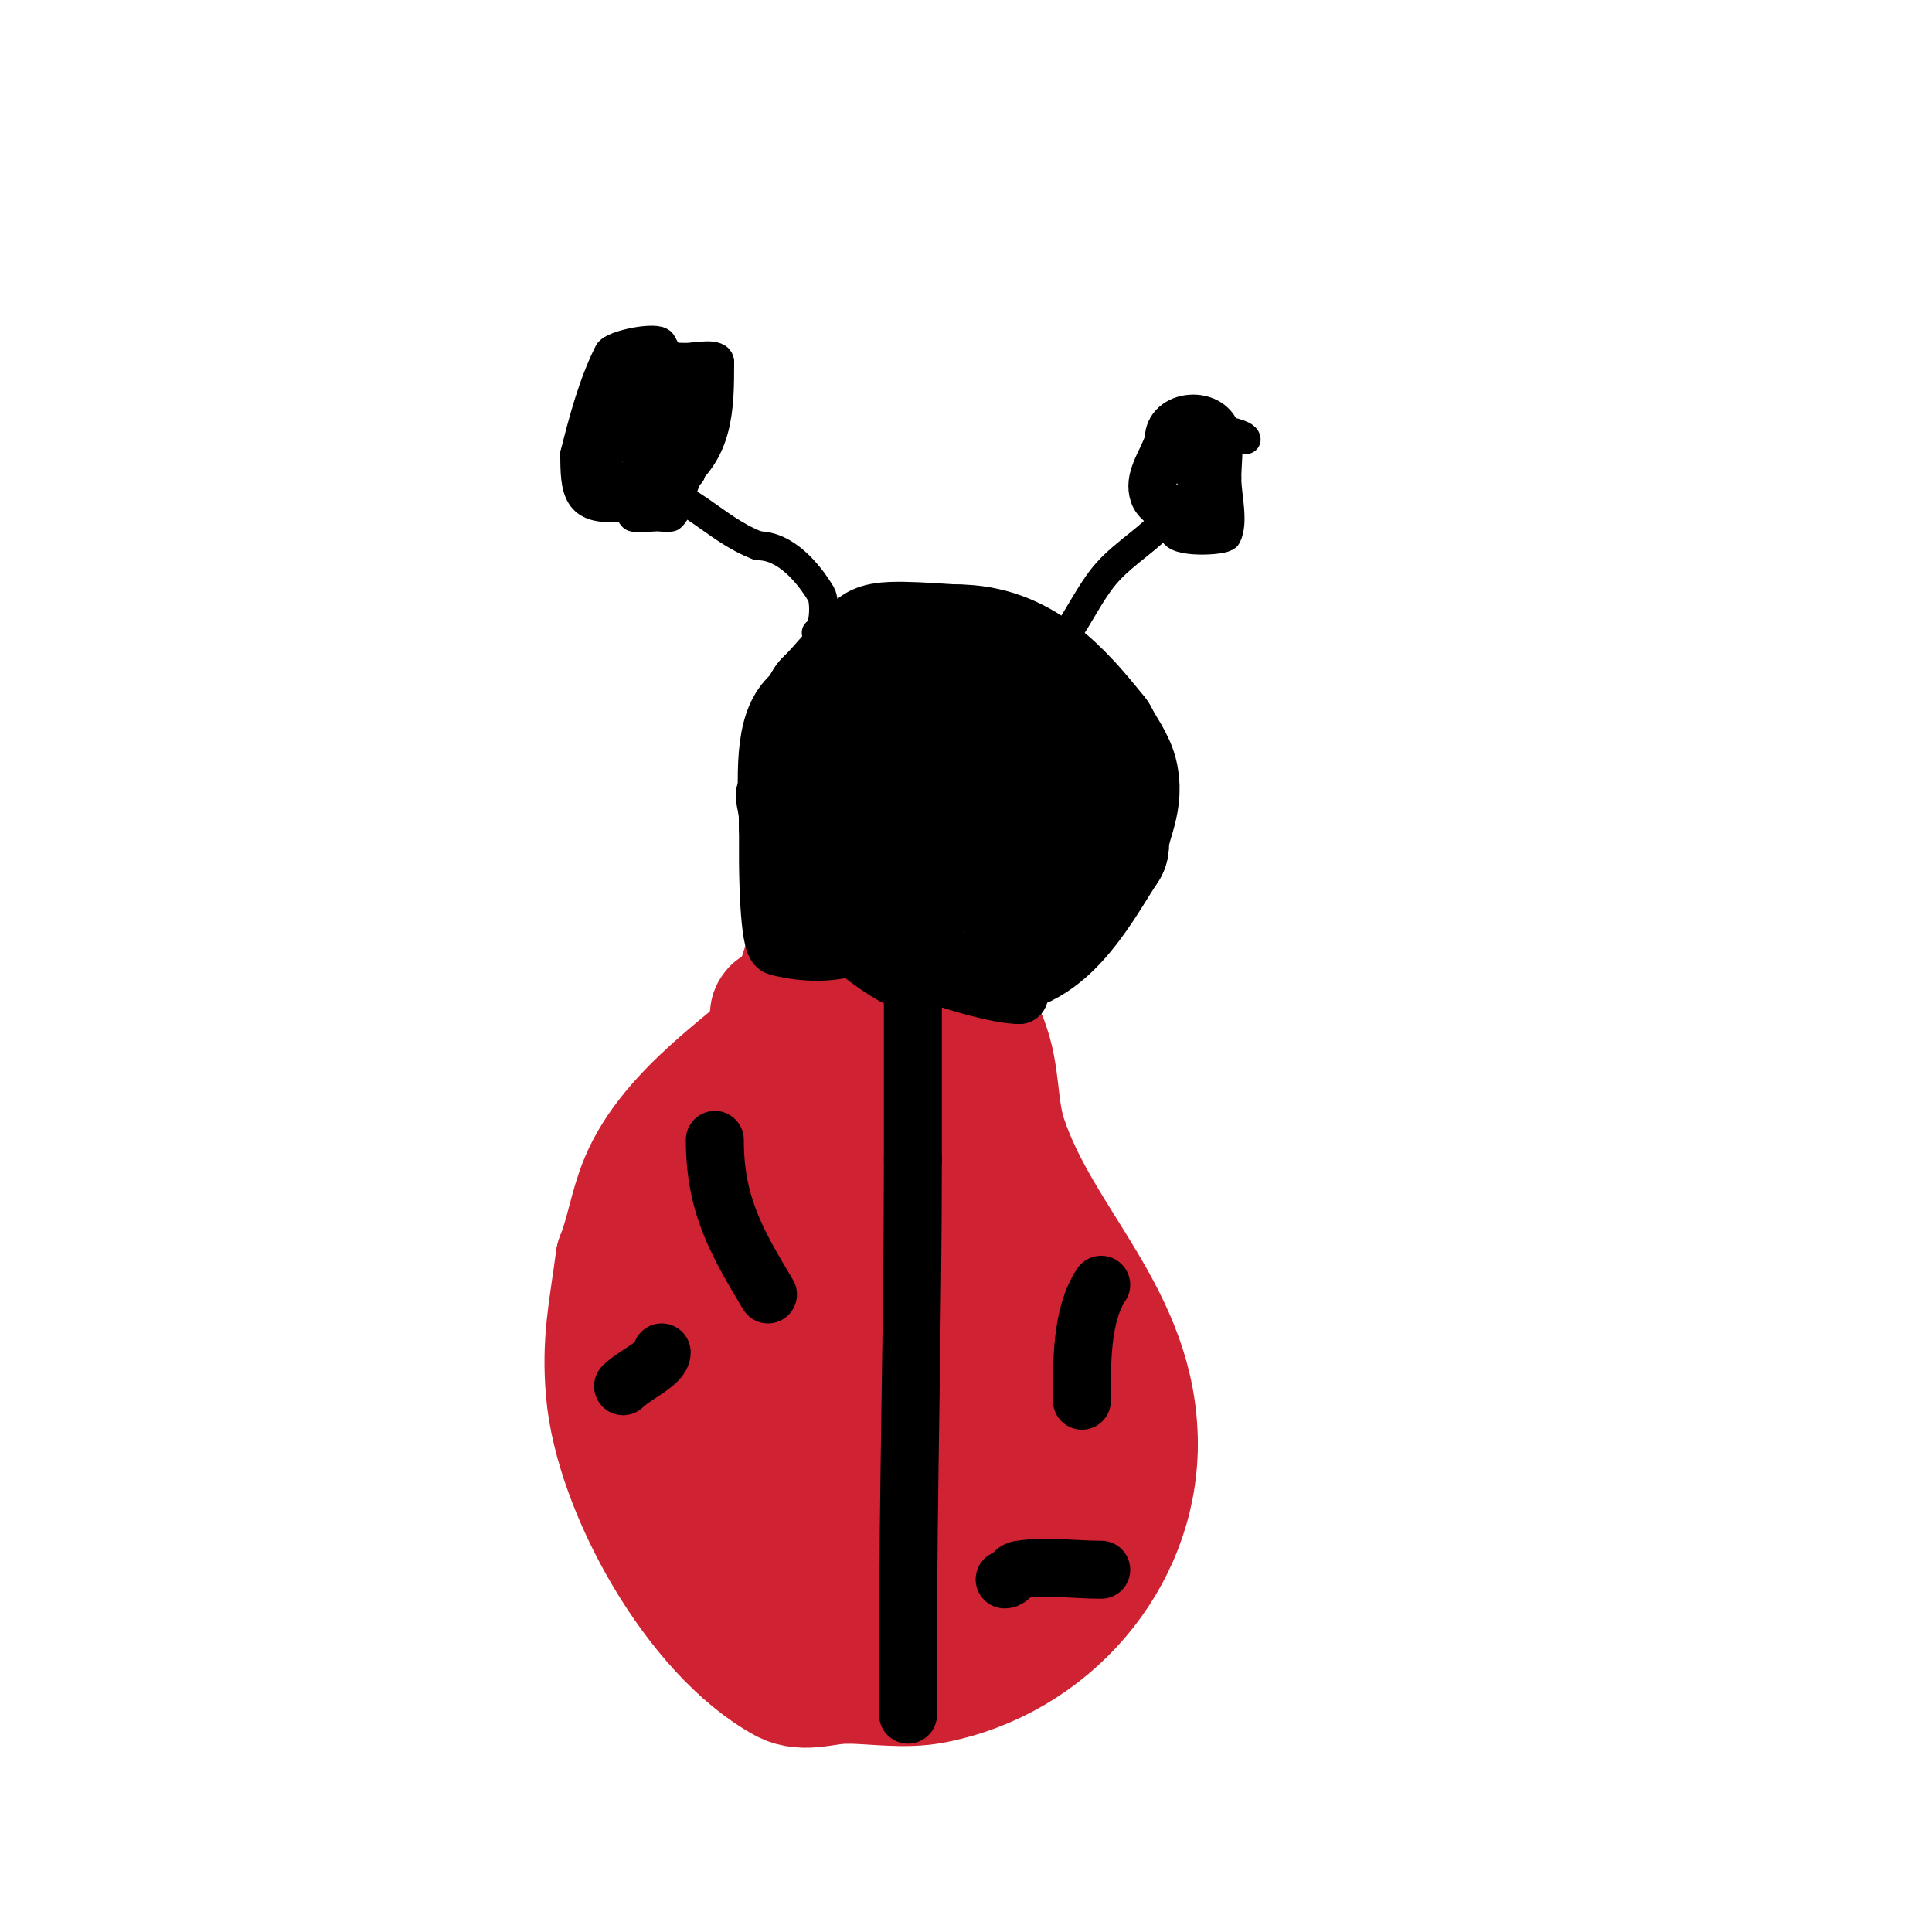 <svg viewBox='0 0 400 400' version='1.1' xmlns='http://www.w3.org/2000/svg' xmlns:xlink='http://www.w3.org/1999/xlink'><g fill='none' stroke='#000000' stroke-width='28' stroke-linecap='round' stroke-linejoin='round'><path d='M212,189c-4.13,1.377 -3.73,5.577 -8,7c-2.506,0.835 -6.254,0 -9,0'/><path d='M195,196c-4.011,0 -13.323,1.838 -17,0c-8.534,-4.267 -5.439,-19.439 -11,-25'/><path d='M167,171c0,-4.645 -1.311,-17.689 2,-21c1.357,-1.357 3,-2.397 3,-4'/><path d='M172,146c3.322,-3.322 7.341,-8.341 10,-11c1.244,-1.244 13.734,0 16,0'/><path d='M198,135c12.837,0 20.561,8.701 28,18'/><path d='M226,153c1.235,2.47 3.446,5.228 4,8c1.082,5.411 -2,9.22 -2,14'/><path d='M228,175c-4.591,6.887 -11.603,21 -22,21'/><path d='M206,196c-3.333,0 -6.667,0 -10,0'/><path d='M196,196c-11.152,-11.152 -11,-21.717 -11,-37'/><path d='M185,159c2.334,-4.668 7.322,-24.195 15,-5'/><path d='M200,154c2.729,2.729 1,16.706 1,21'/><path d='M201,175c0,0.926 -0.639,6.361 0,7c3.44,3.44 9,-3.212 9,-6'/><path d='M210,176l0,-1'/></g>
<g fill='none' stroke='#000000' stroke-width='6' stroke-linecap='round' stroke-linejoin='round'><path d='M217,136c4.781,-4.781 7.077,-10.769 11,-16c3.338,-4.451 8.262,-7.262 12,-11c1.646,-1.646 5.042,-7 7,-7'/><path d='M247,102'/><path d='M258,91c0,-2.121 -15.813,-3.77 -17,-1c-1.898,4.429 0.043,16.086 2,20'/><path d='M243,110c0,2.521 10.508,1.984 11,1c1.505,-3.01 0,-8.381 0,-12'/><path d='M254,99c0,-2.783 0.535,-6.323 0,-9c-1.533,-7.663 -14,-6.744 -14,1'/><path d='M240,91c-1.306,3.919 -4.468,7.595 -3,12c1.557,4.672 9.732,6.268 13,3'/><path d='M250,106c0,-8.619 8.476,-15 -3,-15'/><path d='M247,91c-19.193,6.398 3,22.196 3,9'/><path d='M250,100c0,-1.795 -0.731,-6.269 -2,-5c-1.581,1.581 2.293,3.879 3,6c0.921,2.763 1.383,7.383 -2,4'/><path d='M249,105c-2.386,-4.773 -0.644,-8 -7,-8'/><path d='M242,97c0,-1 0,-2 0,-3'/><path d='M169,131c1.574,0 1.962,-6.396 1,-8c-2.722,-4.536 -7.437,-10 -13,-10'/><path d='M157,113c-9.711,-3.642 -14.559,-12 -25,-12'/><path d='M132,101c-0.398,1.988 -2.434,4.566 -1,6c0.383,0.383 4.649,0 5,0c0.412,0 2.735,0.265 3,0c2.379,-2.379 1.883,-6.883 4,-9'/><path d='M143,98c0,-4.333 1.14,-8.819 0,-13c-1.336,-4.898 -3.481,-9.592 -6,-14c-0.859,-1.503 -10.164,0.328 -11,2c-3.209,6.418 -5.205,13.818 -7,21'/><path d='M119,94c0,7.554 0.4,11.782 9,11c10.127,-0.921 10,-5.053 10,-13'/><path d='M138,92c-1.231,-3.693 -8.428,-23.501 -12,-11c-0.934,3.269 -1.236,6.688 -2,10c-0.309,1.339 -1,2.626 -1,4'/><path d='M123,95c0,1.778 3.487,7.903 7,4c5.439,-6.043 8.775,-20 3,-20'/><path d='M133,79c-14.455,0 -8.834,14.416 -5,24c0.565,1.413 7.733,-0.013 12,-3c8.884,-6.219 9,-15.384 9,-25'/><path d='M149,75c0,-2.202 -4.934,-1 -7,-1c-6.496,0 -13.576,-2.272 -16,5'/><path d='M126,79c-2.276,9.105 -8.799,29.472 9,23c1.958,-0.712 2,-18.2 2,-22'/><path d='M137,80c2.028,0 4.076,-0.359 6,-1c0.316,-0.105 -0.667,0 -1,0c-1.832,0 -0.957,2.261 -2,4c-1.524,2.541 -9.224,13.447 -7,9'/><path d='M133,92c5.072,-6.34 12.325,-13 1,-13c-1.667,0 -3.587,-0.883 -5,0c-4.55,2.844 -3,10.717 -3,15'/><path d='M126,94c0,1.667 -1.179,3.821 0,5c7.297,7.297 10.263,-10 7,-10'/><path d='M133,89c-0.768,0 -8.901,-1.099 -10,0c-0.745,0.745 -1.745,2.255 -1,3c9.014,9.014 15.101,-22.302 12,-13'/><path d='M134,79c-1.667,3.667 -3.199,7.398 -5,11c-0.953,1.906 1.52,1.62 4,1c2.657,-0.664 3.935,-7.935 6,-10'/><path d='M139,81c0,-5.789 3.308,6 2,6'/><path d='M141,87c-3.453,0.432 -10,-0.48 -10,3c0,0.886 6.941,-0.941 7,-1c3.96,-3.96 4,-8.928 4,-14'/><path d='M142,75c0,-1.571 -1.026,10.026 1,8'/><path d='M143,83c0,-2.801 1,-5.048 1,-8'/></g>
<g fill='none' stroke='#cf2233' stroke-width='28' stroke-linecap='round' stroke-linejoin='round'><path d='M178,201c-2.586,0 -8.658,7.918 -11,10c-10.941,9.725 -27.103,19.994 -33,34c-2.168,5.15 -2.925,10.812 -5,16'/><path d='M129,261c-1.397,10.48 -2.897,16.684 -2,27c1.713,19.699 18.083,49.227 36,59c3.512,1.915 8,0 12,0'/><path d='M175,347c6,0 12.109,1.14 18,0c23.563,-4.561 41,-25.037 41,-48'/><path d='M234,299c0,-25.695 -19.648,-40.944 -27,-63c-2.212,-6.636 -1.343,-13.357 -4,-20'/><path d='M203,216c-7.541,-12.065 -10.841,-17.321 -22,-26c-1.619,-1.26 -5.812,-4.008 -8,-1c-5.18,7.122 -8.519,21.114 -10,30'/><path d='M163,219c-8.316,24.947 -19.363,50.235 -20,77c-1.166,48.987 2.82,31.934 13,-2'/><path d='M156,294c0.333,-15.333 0.089,-30.69 1,-46c0.757,-12.714 2.631,-25.337 4,-38c0.036,-0.331 0.026,0.668 0,1c-0.308,4.002 -0.547,8.012 -1,12c-2.609,22.956 -3.836,44.108 -5,67c-0.678,13.333 -2.284,26.653 -2,40c0.162,7.613 1.276,7 5,7'/><path d='M158,337c15.467,0 20.563,-23.439 28,-37c8.701,-15.867 11,-31.298 11,-49c0,-8.658 -5.341,-16.706 -7,-25c-0.213,-1.063 -0.897,-10.275 -1,-10c-3.735,9.961 -2,23.754 -2,33'/><path d='M187,249c0,10.75 -1.314,21.591 -4,32c-3.799,14.72 -12,28.798 -12,44c0,2.357 -1.745,4.764 -1,7c0.869,2.608 6.869,0.505 8,-2c9.209,-20.392 10.135,-40.368 11,-62'/><path d='M189,268c0,-7.333 1.511,-14.824 0,-22c-1.228,-5.835 -5.61,-10.537 -8,-16c-0.756,-1.728 3.404,2.211 4,4c0.85,2.55 0.832,5.318 1,8c0.437,6.986 0,14 0,21c0,9.915 6.788,25.535 9,33c2.517,8.494 2,17.268 2,26'/><path d='M197,322c0.333,1.333 0.238,5.144 1,4c3.473,-5.21 8,-35.747 8,-44'/><path d='M206,282c0,-31.309 -4,19.186 -4,34'/><path d='M202,316c8.965,-8.965 13.357,-11.42 14,-23c0.447,-8.05 0.606,-16.789 -3,-24'/><path d='M168,261c0,18.297 14,-7.175 14,-14'/></g>
<g fill='none' stroke='#000000' stroke-width='12' stroke-linecap='round' stroke-linejoin='round'><path d='M189,176c0,21.333 0,42.667 0,64'/><path d='M189,240c0,34.06 -1,67.954 -1,102'/><path d='M188,342c0,3 0,6 0,9'/><path d='M188,351c0,1.333 0,2.667 0,4'/><path d='M188,355'/><path d='M160,186c0,0.158 9.439,4.959 11,6c4.772,3.181 8.965,7.254 14,10'/><path d='M185,202c1,0 2,0 3,0c1.608,0 17.44,1.56 19,0c1.333,-1.333 2.313,-3.157 4,-4'/><path d='M211,198c2.667,-1.667 5.347,-3.312 8,-5c1.014,-0.645 1.925,-1.463 3,-2c1.491,-0.745 -1.821,2.821 -3,4c-2,2 -3.172,6 -6,6'/><path d='M213,201c-7.667,-1.333 -15.474,-2.02 -23,-4c-18.774,-4.94 -16.822,-8.252 -24,-25'/><path d='M166,172c-2.333,-2.667 -3.743,-6.604 -7,-8c-1.532,-0.657 0,3.333 0,5c0,3 0,6 0,9c0,1.695 0.118,17.529 2,18c13.603,3.401 24.131,-1.552 31,-13'/><path d='M192,183c0,-14.87 -18.649,-13.754 -21,-2c-0.85,4.249 -1.707,9.017 0,13c0.394,0.919 2,0 3,0c3.333,0 6.667,0 10,0c2.667,0 6.244,2.007 8,0c1.963,-2.244 2.667,-5.333 4,-8'/><path d='M196,186c0,-12.222 -5.658,-23.984 -17,5c-1.045,2.67 2.51,5.577 5,7c3.574,2.042 20.695,8 27,8'/><path d='M211,206c0,-3.333 2.134,-7.439 0,-10c-8.692,-10.43 -25.332,-23.684 -39,-28c-1.271,-0.402 -0.3,2.701 0,4c0.711,3.081 1.282,6.345 3,9c2.436,3.765 9,5.515 9,10'/><path d='M184,191c-6.088,6.088 -0.233,-3 -4,-3'/><path d='M208,252'/><path d='M228,281'/><path d='M223,314'/><path d='M235,273'/><path d='M228,266c-4.213,6.319 -4,16.377 -4,24'/><path d='M228,325c-5.463,0 -11.579,-0.904 -17,0c-1.185,0.198 -1.798,2 -3,2'/><path d='M129,287c2.326,-2.326 8,-4.728 8,-7'/><path d='M148,236c0,13.212 4.335,20.892 11,32'/></g>
</svg>